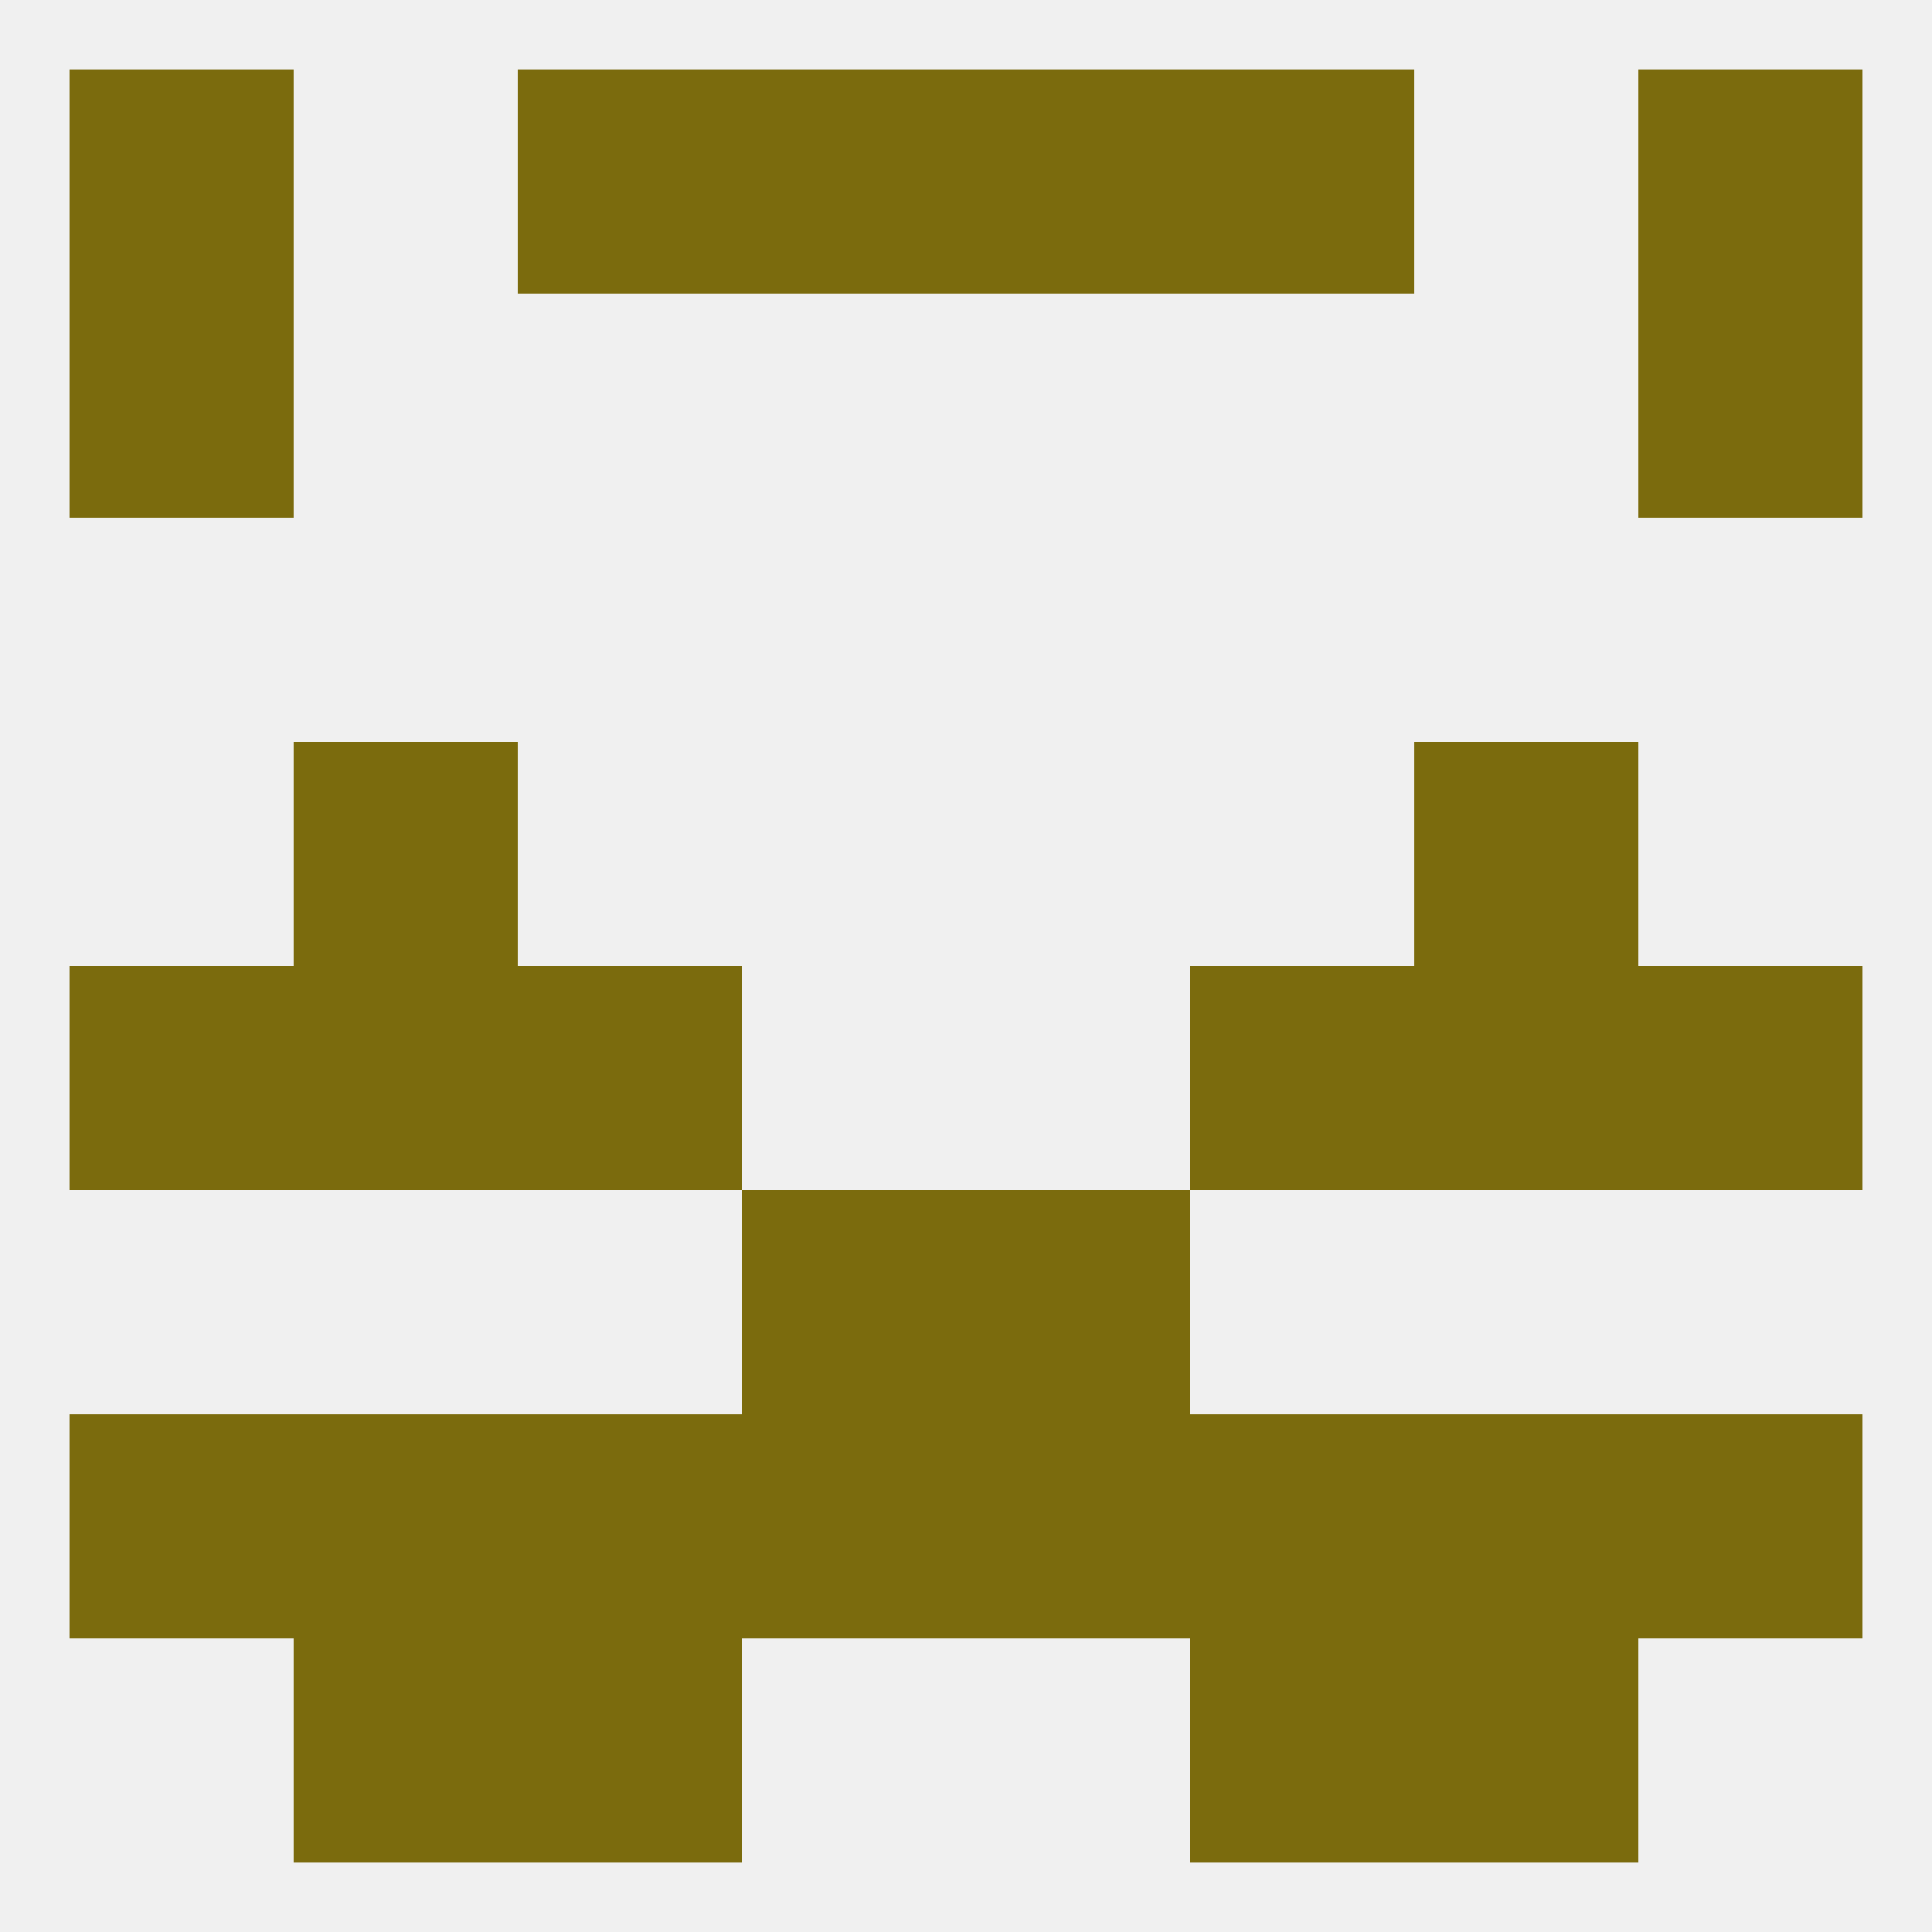 
<!--   <?xml version="1.0"?> -->
<svg version="1.1" baseprofile="full" xmlns="http://www.w3.org/2000/svg" xmlns:xlink="http://www.w3.org/1999/xlink" xmlns:ev="http://www.w3.org/2001/xml-events" width="250" height="250" viewBox="0 0 250 250" >
	<rect width="100%" height="100%" fill="rgba(240,240,240,255)"/>

	<rect x="9" y="125" width="29" height="29" fill="rgba(123,107,13,255)"/>
	<rect x="212" y="125" width="29" height="29" fill="rgba(123,107,13,255)"/>
	<rect x="38" y="125" width="29" height="29" fill="rgba(123,107,13,255)"/>
	<rect x="183" y="125" width="29" height="29" fill="rgba(123,107,13,255)"/>
	<rect x="67" y="125" width="29" height="29" fill="rgba(123,107,13,255)"/>
	<rect x="154" y="125" width="29" height="29" fill="rgba(123,107,13,255)"/>
	<rect x="96" y="154" width="29" height="29" fill="rgba(123,107,13,255)"/>
	<rect x="125" y="154" width="29" height="29" fill="rgba(123,107,13,255)"/>
	<rect x="154" y="183" width="29" height="29" fill="rgba(123,107,13,255)"/>
	<rect x="9" y="183" width="29" height="29" fill="rgba(123,107,13,255)"/>
	<rect x="212" y="183" width="29" height="29" fill="rgba(123,107,13,255)"/>
	<rect x="38" y="183" width="29" height="29" fill="rgba(123,107,13,255)"/>
	<rect x="183" y="183" width="29" height="29" fill="rgba(123,107,13,255)"/>
	<rect x="96" y="183" width="29" height="29" fill="rgba(123,107,13,255)"/>
	<rect x="125" y="183" width="29" height="29" fill="rgba(123,107,13,255)"/>
	<rect x="67" y="183" width="29" height="29" fill="rgba(123,107,13,255)"/>
	<rect x="154" y="212" width="29" height="29" fill="rgba(123,107,13,255)"/>
	<rect x="38" y="212" width="29" height="29" fill="rgba(123,107,13,255)"/>
	<rect x="183" y="212" width="29" height="29" fill="rgba(123,107,13,255)"/>
	<rect x="67" y="212" width="29" height="29" fill="rgba(123,107,13,255)"/>
	<rect x="154" y="9" width="29" height="29" fill="rgba(123,107,13,255)"/>
	<rect x="96" y="9" width="29" height="29" fill="rgba(123,107,13,255)"/>
	<rect x="125" y="9" width="29" height="29" fill="rgba(123,107,13,255)"/>
	<rect x="9" y="9" width="29" height="29" fill="rgba(123,107,13,255)"/>
	<rect x="212" y="9" width="29" height="29" fill="rgba(123,107,13,255)"/>
	<rect x="67" y="9" width="29" height="29" fill="rgba(123,107,13,255)"/>
	<rect x="9" y="38" width="29" height="29" fill="rgba(123,107,13,255)"/>
	<rect x="212" y="38" width="29" height="29" fill="rgba(123,107,13,255)"/>
	<rect x="38" y="96" width="29" height="29" fill="rgba(123,107,13,255)"/>
	<rect x="183" y="96" width="29" height="29" fill="rgba(123,107,13,255)"/>
</svg>